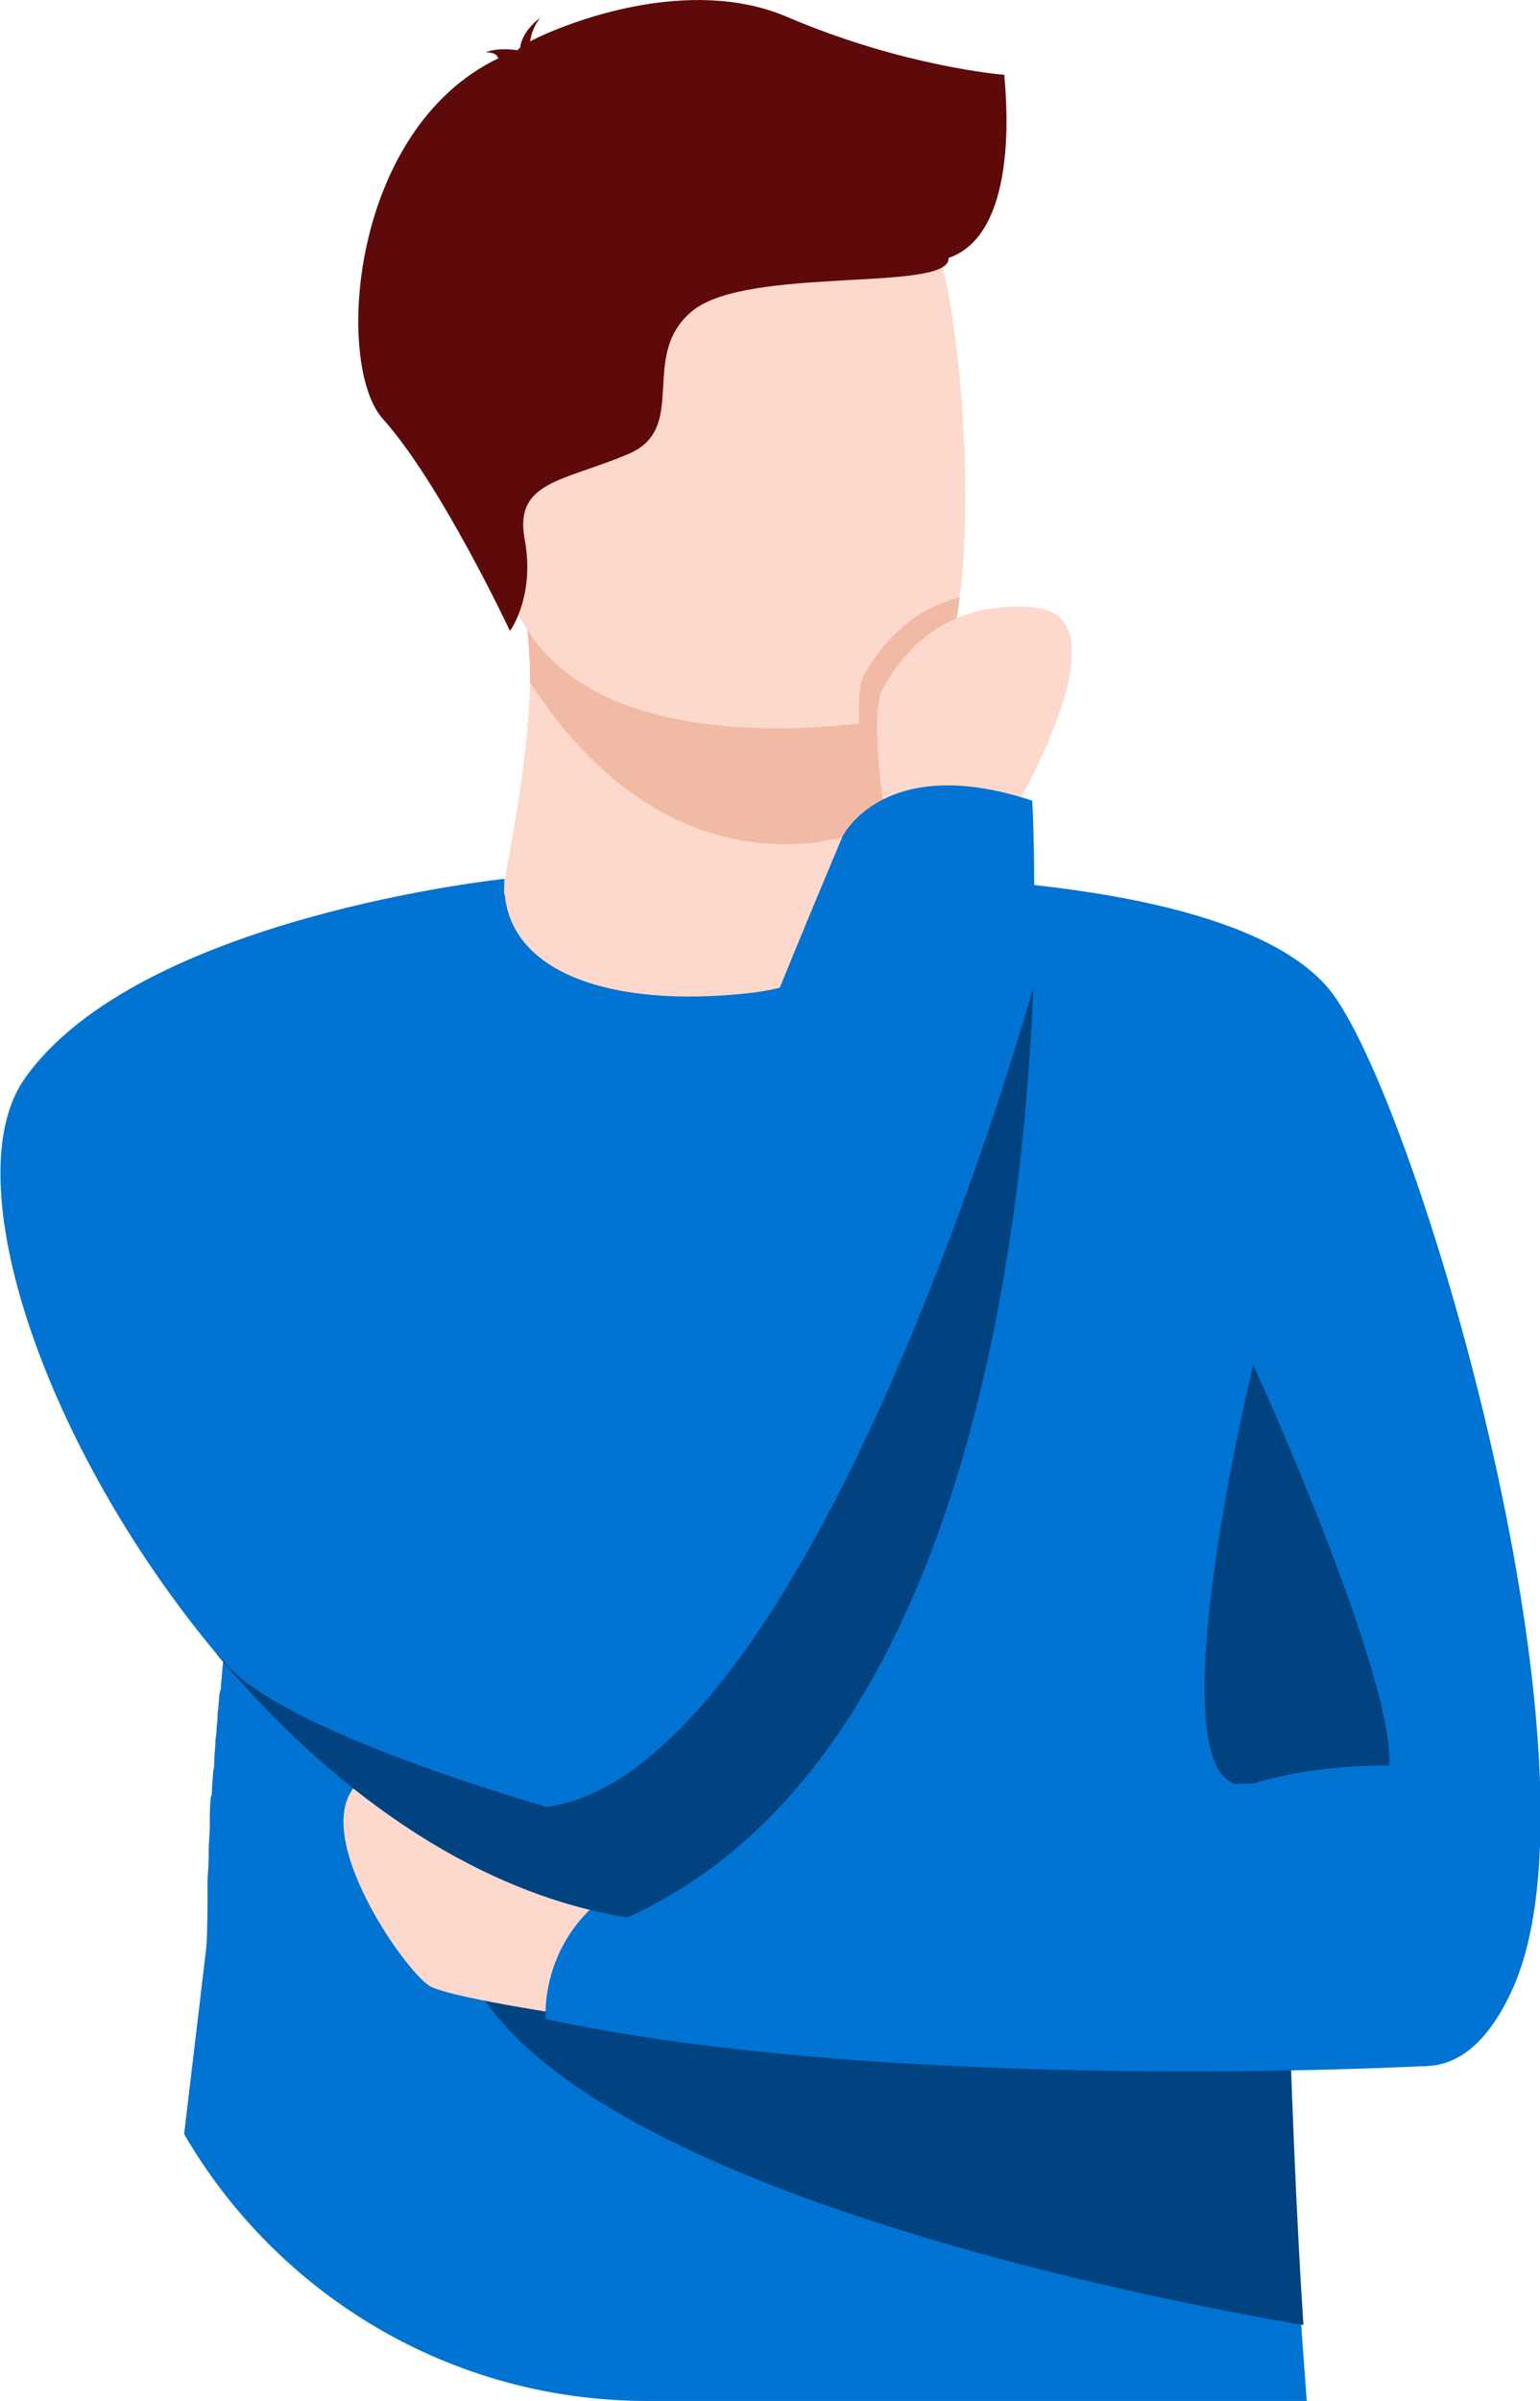 <svg version="1.1" id="レイヤー_1" xmlns="http://www.w3.org/2000/svg" x="0" y="0" viewBox="0 0 138 215" xml:space="preserve"><style>.st0{fill:#0073d3}.st1{fill:#fdd8cc}.st2{fill:#f0baa5}.st3{fill:#014280}</style><path class="st0" d="M115.2 172.7c-.3-13.2-.6-29-.6-47.6 0-22.5-35-46.6-35.7-46.6 0 3.2-5.1 9.2-13 9.7-9.4.6-20.9-4-20.9-9.4 0-.1-17 26.9-23 55.7-.8 3.7-1.4 7.5-1.8 11.5v.2c-.1.7-.2 1.5-.2 2.2v.4c-.1.7-.1 1.4-.2 2.1 0 .2 0 .4-.1.6-.1.6-.1 1.3-.2 1.9v.2c0 .5-.1 1-.1 1.4 0 .3-.1.7-.1 1 0 .6-.1 1.1-.1 1.7 0 .3 0 .6-.1.9 0 .5-.1 1.1-.1 1.6 0 .2 0 .5-.1.7-.1.8-.1 1.6-.1 2.4v.2c0 .8-.1 1.5-.1 2.3v.6c0 .7-.1 1.5-.1 2.2v.3c0 1.8 0 3.6-.1 5.4l-2 16.8C24.8 205.4 40.3 215 58 215h59.1s-.3-4-.5-6.8c-.5-9.2-1-20.8-1.4-35.5z"/><path class="st0" d="M79.1 78.5s32.5-.3 40.4 10.6 25 69.5 16 89.1-25.7-8.1-35-20c-9.4-12-21.4-79.7-21.4-79.7z"/><path class="st1" d="M79.4 73.6v3.3s.9 10.4-12 12c-13 1.5-22.5-2-22.2-10 1.2-6.2 2.2-12.6 2.3-17.8 0-1.9-.1-4-.5-6.3l25.1-.5 7.4 1.2-.1 18.1z"/><path class="st2" d="M79.5 55.5l-.1 18.1c-2.7 1.2-5.7 2-9 2-11.5 0-19-8.4-22.9-14.5 0-1.9-.1-4-.5-6.3l25.1-.5 7.4 1.2z"/><path class="st1" d="M45.1 50.8c2.9 15.5 23.1 15 31.9 14 2.5-.3 4-.6 4-.6 2.8-.7 4.3-5.1 5-10.7 1.4-11.2-.4-27.7-2.3-32-2.9-6.4-8.3-13.2-28.7-8.3-20.3 5-13.7 17.6-9.9 37.6z"/><path class="st3" d="M112.3 122.2s12.6 27.6 12.2 35.9c0 0-6.2-.2-12.2 1.6-9.8 2.8 0-37.5 0-37.5z"/><path d="M90 6.7S81 6 70.5 1.5c-8.7-3.7-19.5.4-23 2.2.1-.6.3-1.3.9-2.1 0 0-1.6 1.1-1.8 2.7-.2.1-.2.2-.2.2s-1.8-.3-2.9.2c0 0 .8-.1 1.1.4 0 .1.1.1.1.1C31.3 11.6 30 32.7 34.3 37.5c5.2 5.8 11.4 19 11.4 19s2.3-3.1 1.3-8.3c-.9-5.1 3.5-5.1 9.2-7.5 5.7-2.3.9-8.9 5.9-12.9s23.1-1.6 22.9-4.7c6.7-2.3 5-15.7 5-16.4z" fill="#5e0a0a"/><path class="st3" d="M41 173.9c5.3 21.2 62.8 32.1 75.8 34.3-.6-9.2-1.1-20.8-1.5-35.5L41 173.9z"/><path class="st1" d="M53.6 180.8c-.6 0-12.8-1.8-15-2.9S26.4 162.6 33 159s24.2 10.9 24.2 10.9l-3.6 10.9z"/><path class="st0" d="M127.9 185s-47.3 2.6-79-4.2c0 0-.8-9.1 9.2-13.1 0 0 49.5-10.4 61.3-7.5s8.5 24.8 8.5 24.8z"/><path class="st0" d="M19.4 148.1c9.8 11.7 22.6 21.3 36.8 23.6.1-.2 4.3-6.4 3.5-15.7-.4-4.3-1.8-9.2-5.1-14.4-1-1.6-2-3.5-2.8-5.6-7.7-19.6-6.6-57.3-6.6-57.3s-32.8 3.4-43 17.9c-6.3 9 1.7 32.9 17.2 51.5z"/><path class="st2" d="M77 64.8c2.5-.3 4-.6 4-.6 2.8-.7 4.3-5.1 5-10.7-5.2 1.3-7.6 5.3-8.6 7-.4.7-.5 2.4-.4 4.3z"/><path class="st1" d="M90.2 73.7s11.3-18.5 2.5-19.3-12.4 5.1-13.6 7.3c-1.3 2.2.3 12 .3 12h10.8z"/><path class="st0" d="M47 155.4c.3 2.3 1.1 4.5 1.9 6.4 2.8 6.1 7.2 9.9 7.2 9.9 29.4-13.2 35.4-58.4 36.4-83.3.4-10 0-16.7 0-16.7-13.3-4.4-17 3.2-17 3.2s-15.7 37-23.8 61.2c-3.1 9.2-5.1 16.6-4.7 19.3z"/><path class="st3" d="M19.4 148.1c9.8 11.7 22.6 21.3 36.8 23.6 29.4-13.2 35.4-58.4 36.4-83.3 0 0-13.9 50.1-32.9 67.6-3.4 3.2-7 5.3-10.7 5.8 0 0-23.9-6.7-28.9-13-.4-.4-.6-.7-.7-.7z"/></svg>